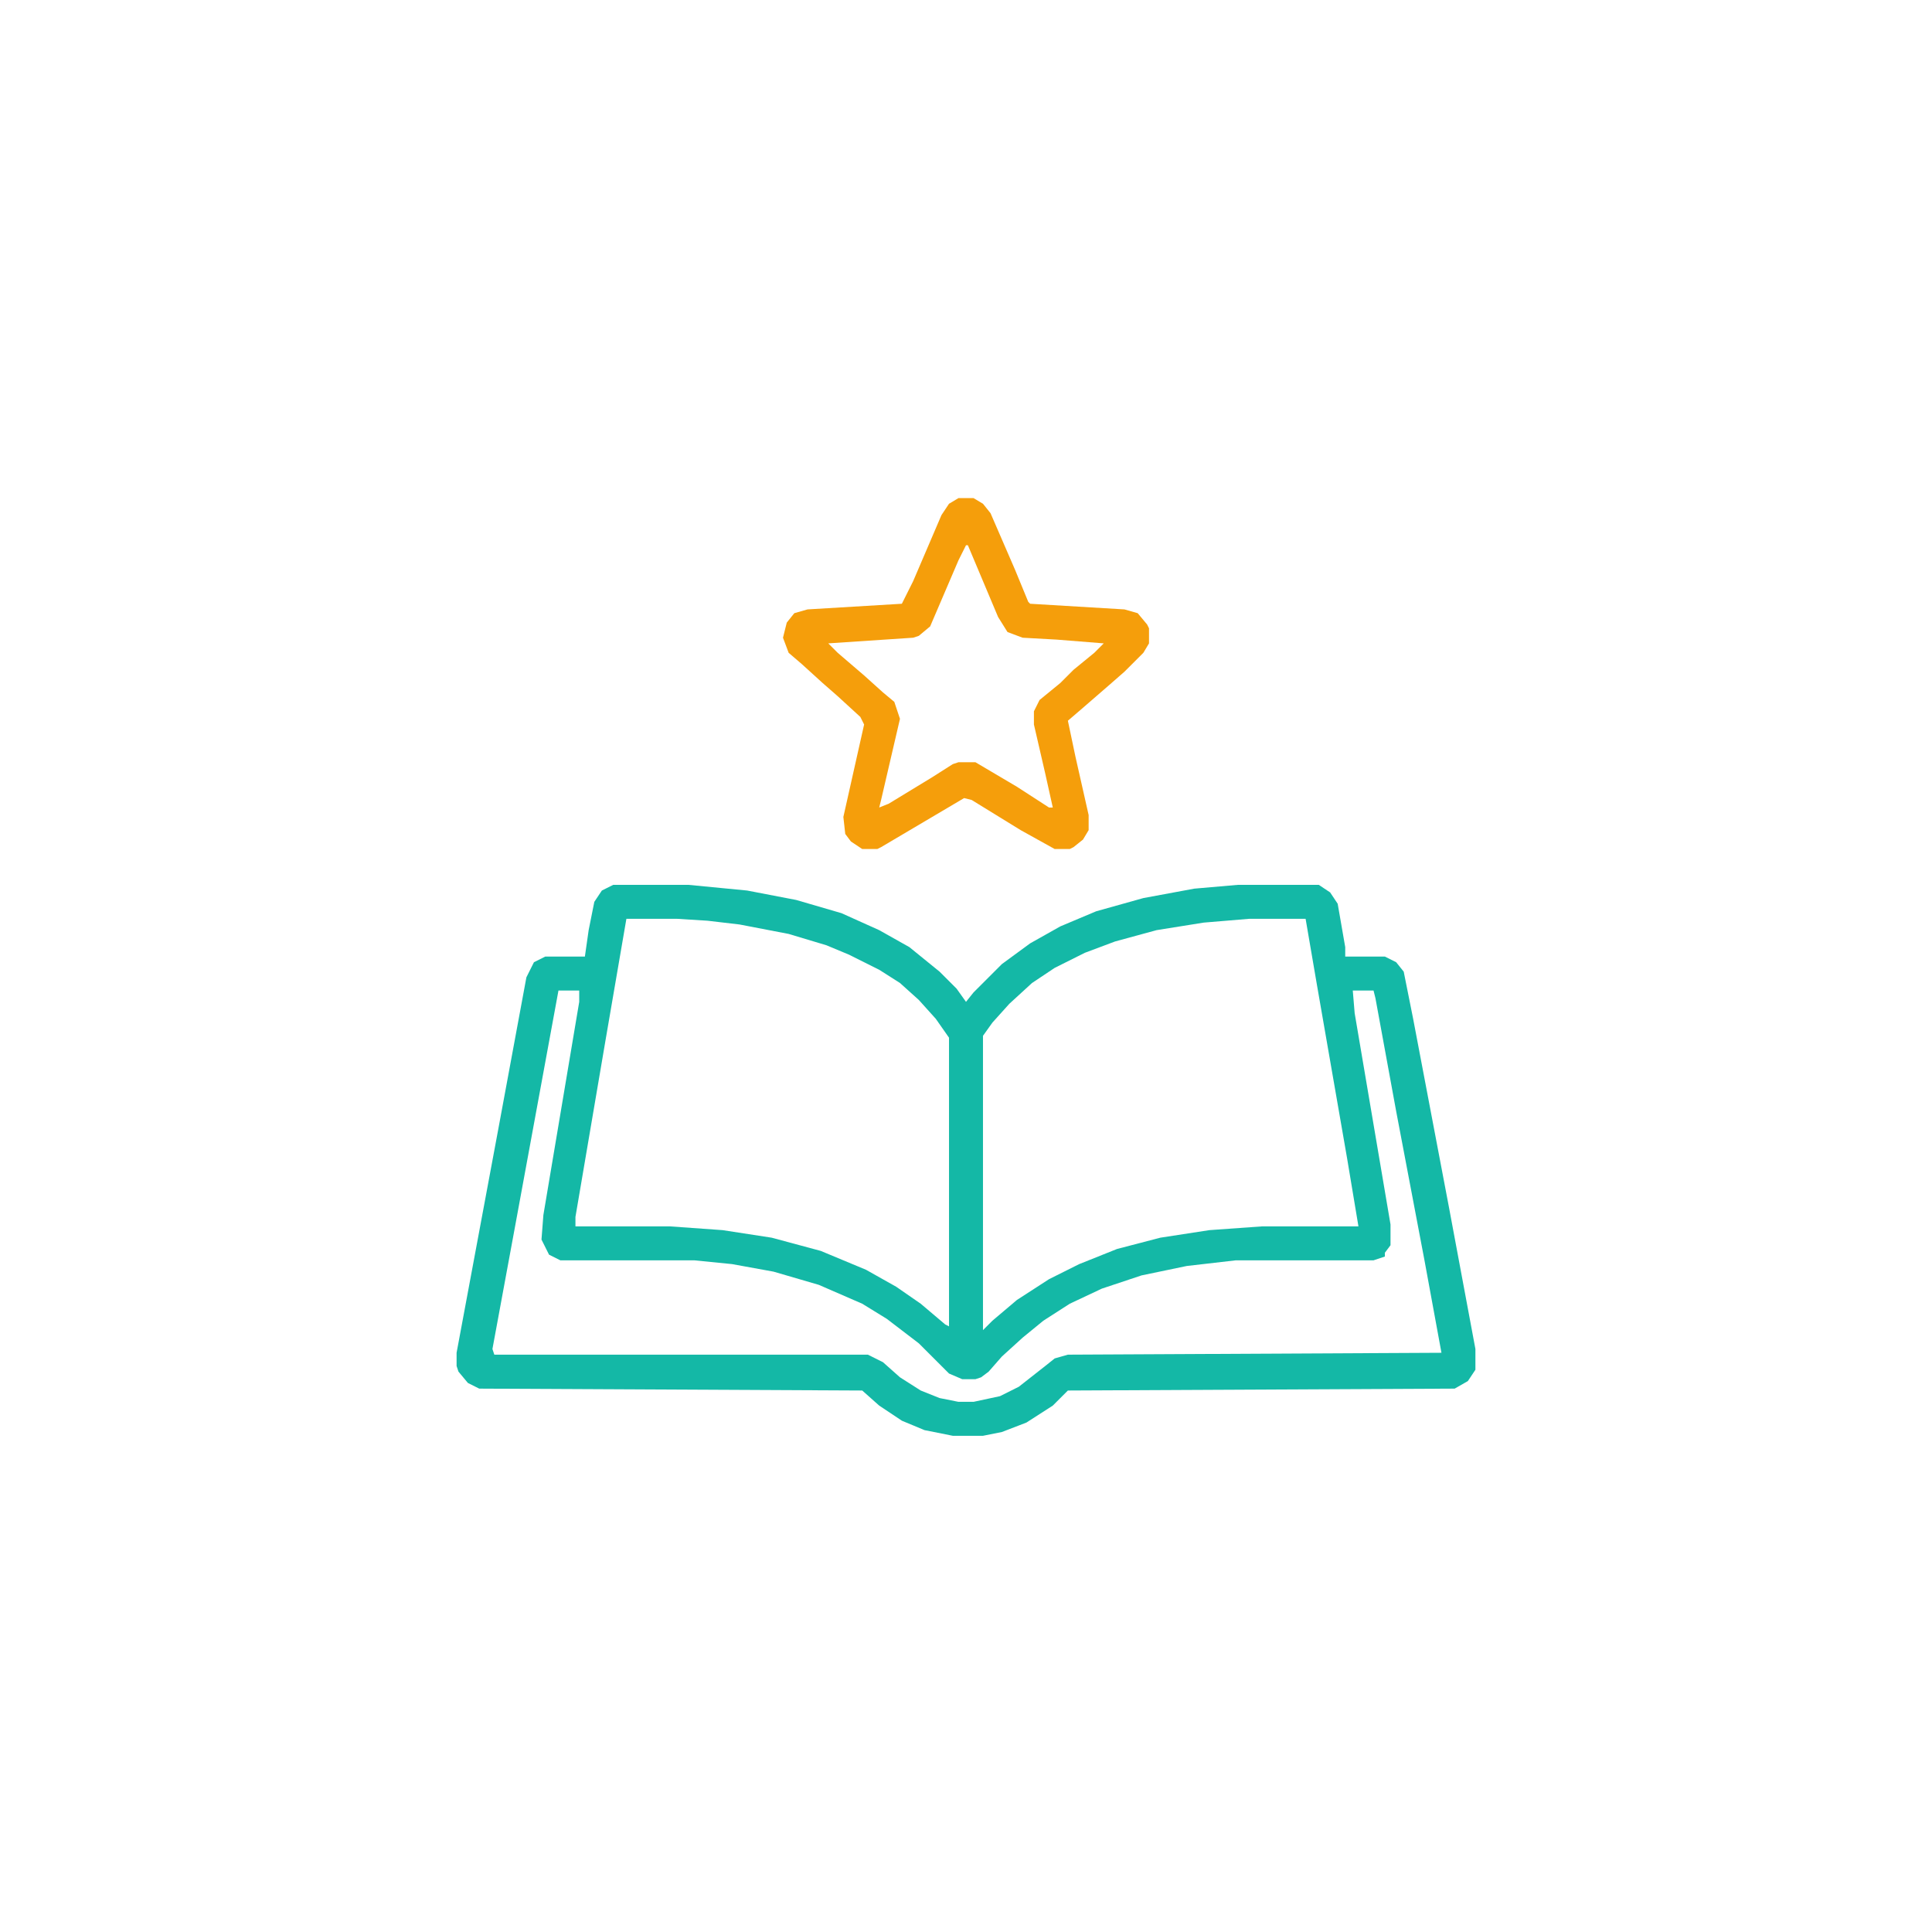 <?xml version="1.0" encoding="UTF-8"?>
<svg version="1.1" viewBox="0 0 1024 1024" width="1024" height="1024" xmlns="http://www.w3.org/2000/svg">
<!-- The Turtle/Book Base (Bottom) -->
<path transform="translate(325,469)" d="m0 0h40l31 3 26 5 24 7 20 9 16 9 16 13 9 9 5 7 4-5 15-15 15-11 16-9 19-8 25-7 27-5 23-2h43l6 4 4 6 4 23v5h21l6 3 4 5 5 25 19 100 14 75v11l-4 6-7 4-205 1-8 8-14 9-13 5-10 2h-16l-15-3-12-5-12-8-9-8-203-1-6-3-5-6-1-3v-7l22-118 15-81 4-8 6-3h21l2-14 3-15 4-6zm7 18-11 64-16 94v5h50l28 2 26 4 26 7 24 10 16 9 13 9 13 11 2 1v-153l-7-10-9-10-10-9-11-7-16-8-12-5-20-6-26-5-17-2-16-1zm330 0-24 2-25 4-22 6-16 6-16 8-12 8-12 11-9 10-5 7v156l5-5 13-11 17-11 16-8 20-8 23-6 26-4 28-2h51l-6-36-16-92-6-35zm-366 38-23 125-12 65 1 3h198l8 4 9 8 11 7 10 4 10 2h8l14-3 10-5 14-11 5-4 7-2 198-1-9-49-15-79-11-60-1-4h-11l1 12 19 112v11l-3 4v2l-6 2h-73l-26 3-24 5-21 7-17 8-14 9-11 9-11 10-7 8-4 3-3 1h-7l-7-3-16-16-17-13-13-8-23-10-24-7-22-4-20-2h-71l-6-3-4-8 1-13 19-113v-6z" fill="#14b8a6"/>
<!-- The Star (Top) -->
<path transform="translate(508,264)" d="m0 0h8l5 3 4 5 13 30 7 17 1 1 50 3 7 2 5 6 1 2v8l-3 5-10 10-8 7-15 13-7 6 4 19 7 31v8l-3 5-5 4-2 1h-8l-18-10-26-16-4-1-44 26-2 1h-8l-6-4-3-4-1-9 11-49-2-4-12-11-8-7-11-10-7-6-3-8 2-8 4-5 7-2 50-3 6-12 15-35 4-6zm4 25-4 8-15 35-6 5-3 1-45 3 5 5 14 12 10 9 6 5 3 9-10 43-1 4 5-2 23-14 11-7 3-1h9l22 13 17 11h2l-4-18-6-26v-7l3-6 11-9 7-7 11-9 5-5-25-2-18-1-8-3-5-8-16-38z" fill="#F59E0B"/>
</svg>
